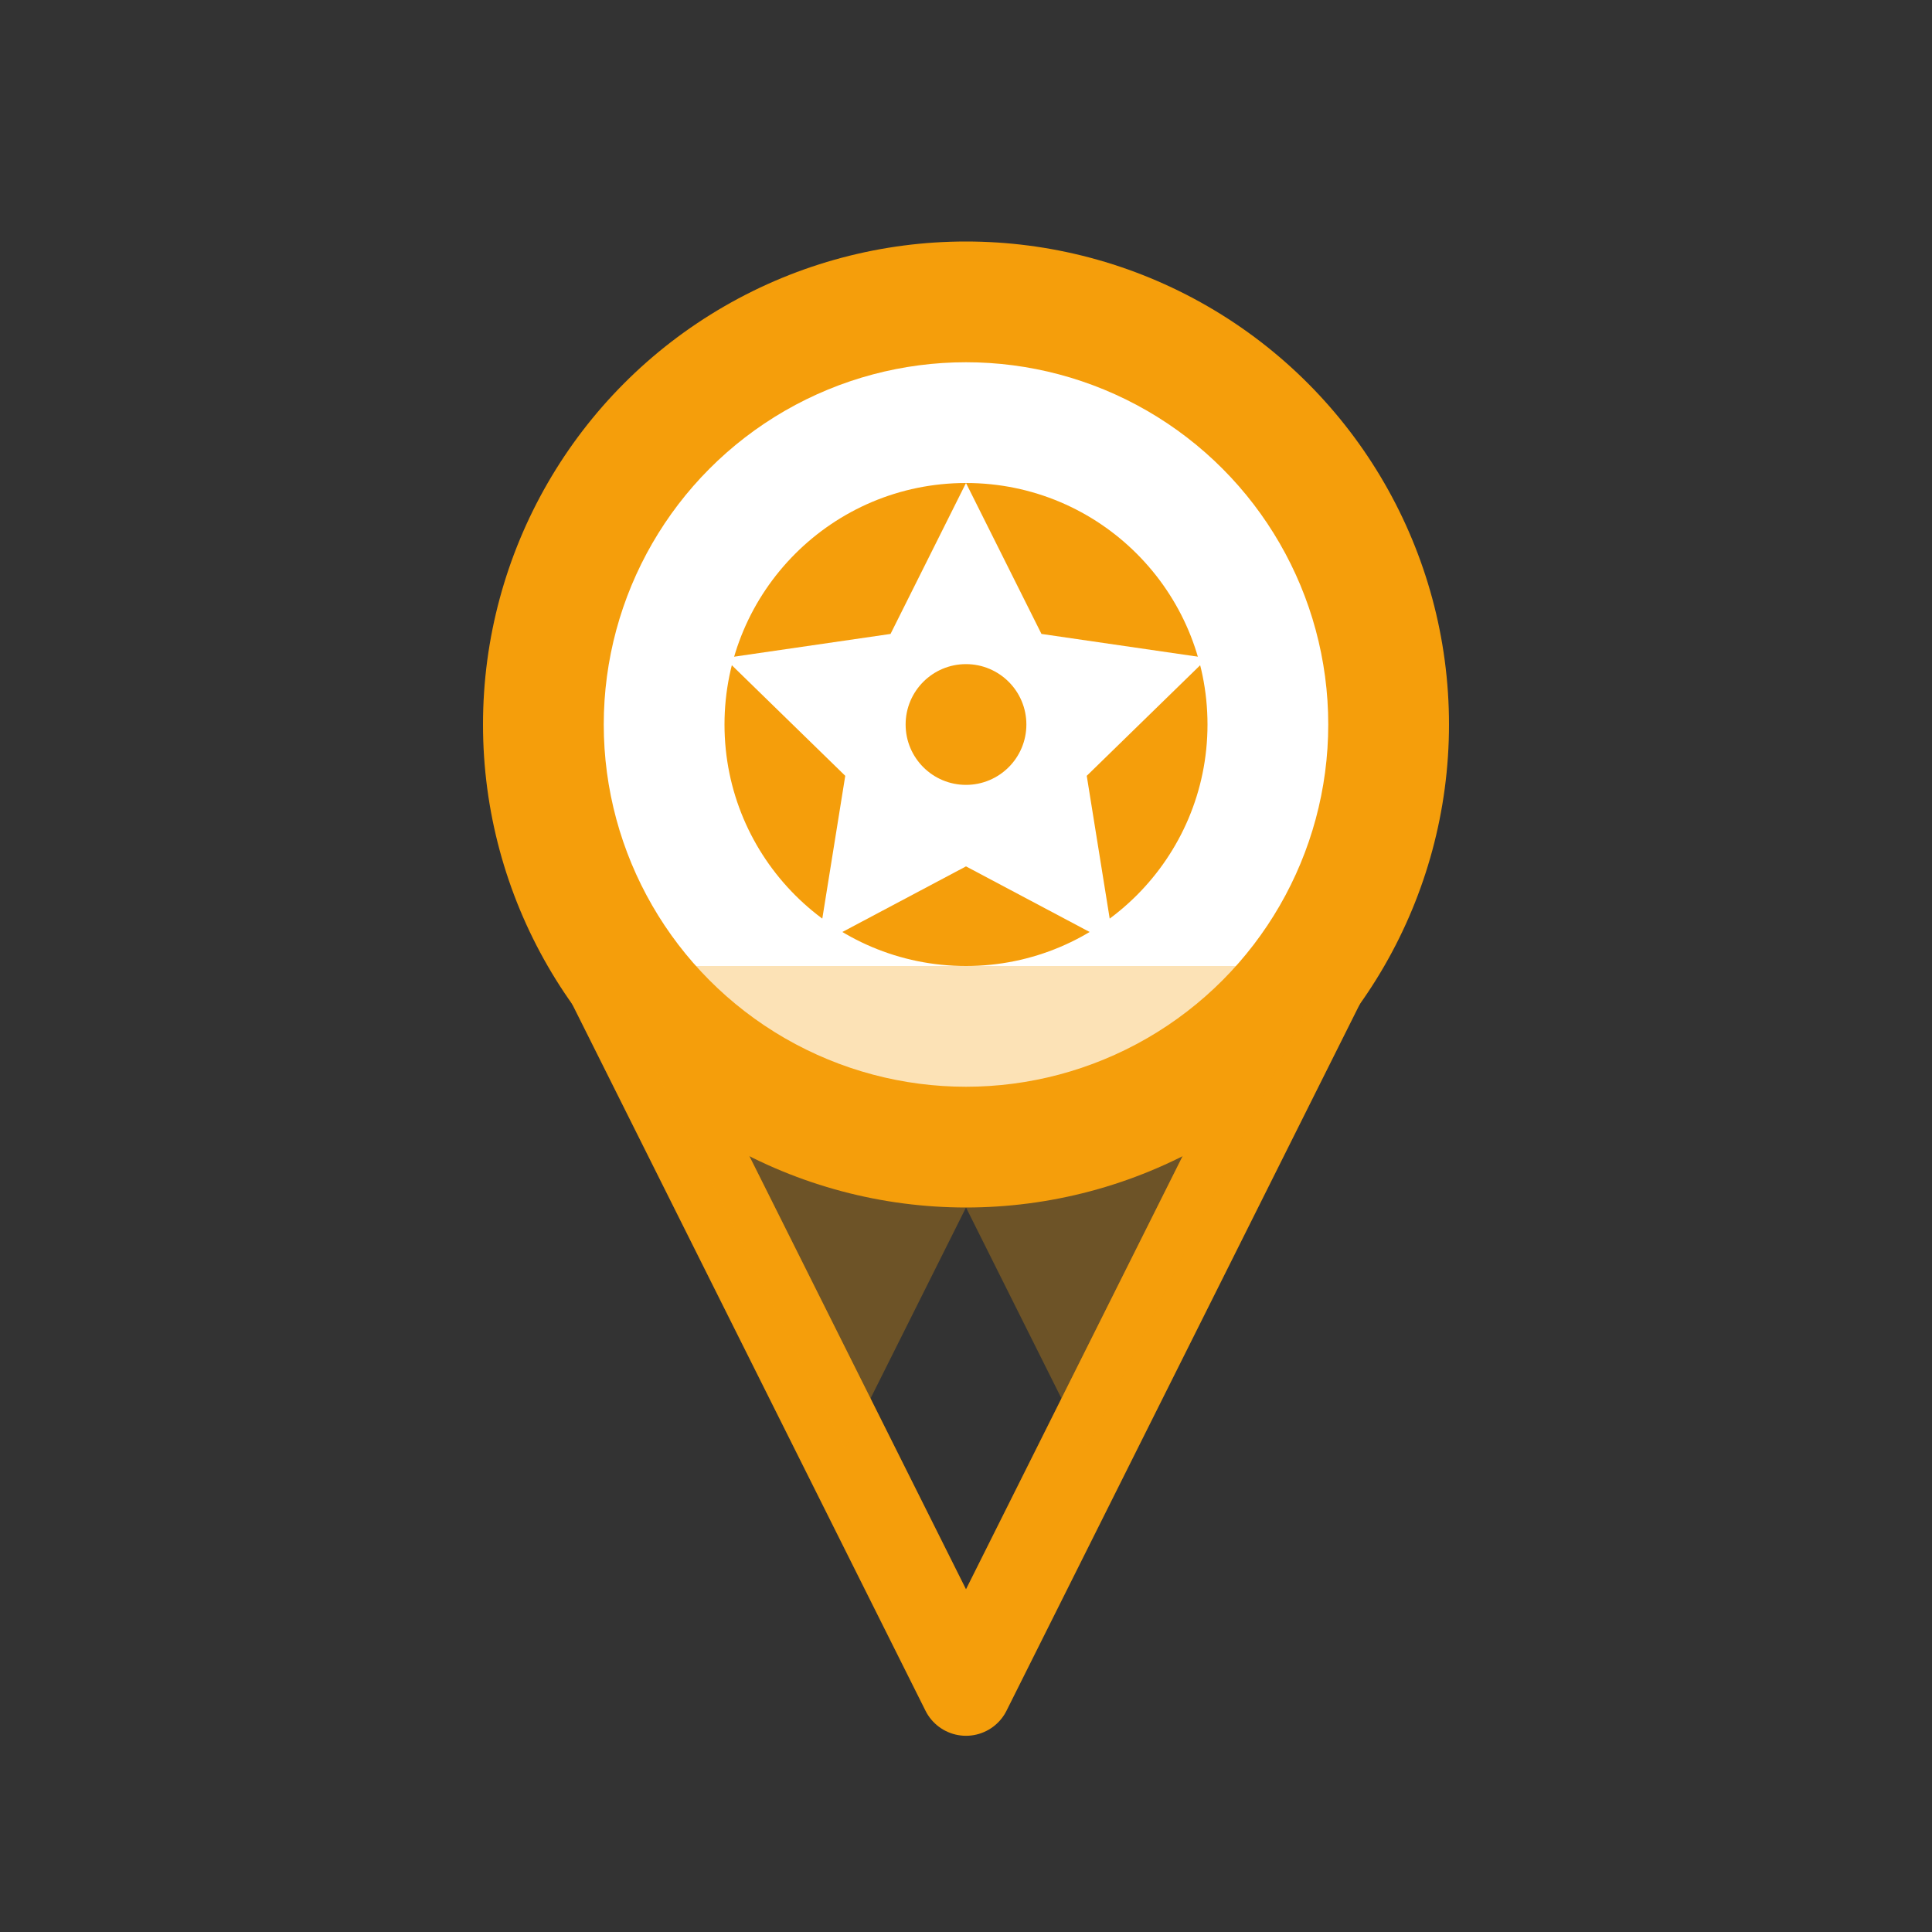 <svg width="64" height="64" viewBox="0 0 64 64" fill="none" xmlns="http://www.w3.org/2000/svg">
  <rect x="0" y="0" width="64" height="64" fill="#333333" stroke="none"/>
  <circle cx="32" cy="24" r="16" fill="#F59E0B"/>
  <circle cx="32" cy="24" r="12" fill="#FFFFFF"/>
  <circle cx="32" cy="24" r="8" fill="#F59E0B"/>
  <path d="M32 16l2.5 5 5.5 0.8-4 3.9 0.9 5.6-4.9-2.6-4.9 2.6 0.9-5.6-4-3.9 5.5-0.8z" fill="#FFFFFF"/>
  <path d="M20 32l12 24 12-24" stroke="#F59E0B" stroke-width="3" stroke-linejoin="round" fill="none"/>
  <path d="M20 32l8 16 4-8 4 8 8-16" fill="#F59E0B" opacity="0.3"/>
  <circle cx="32" cy="24" r="2" fill="#F59E0B"/>
</svg>

